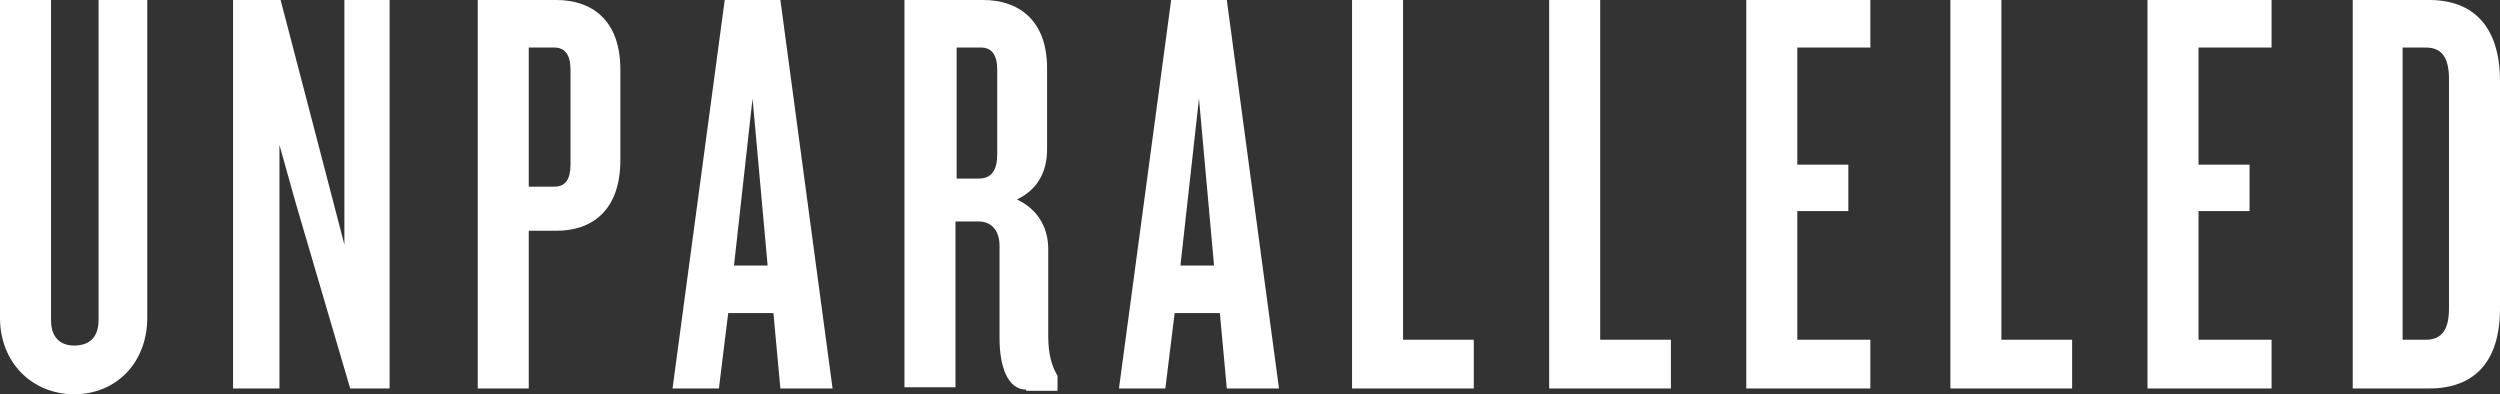 <?xml version="1.0" encoding="utf-8"?>
<!-- Generator: Adobe Illustrator 27.4.1, SVG Export Plug-In . SVG Version: 6.00 Build 0)  -->
<svg version="1.1" id="Layer_1" xmlns="http://www.w3.org/2000/svg" xmlns:xlink="http://www.w3.org/1999/xlink" x="0px" y="0px"
	 viewBox="0 0 215.6 34" style="enable-background:new 0 0 215.6 34;" xml:space="preserve">
<rect x="0" y="0" width="215.6" height="34" fill="#333333" stroke="none"/>
<style type="text/css">
	.st0{fill:#FFFFFF;}
</style>
<path class="st0" d="M6.4,34C2.8,34,0,31.3,0,27.4V0h4.4v27.6c0,1.4,0.7,2.2,2,2.2c1.4,0,2.1-0.8,2.1-2.2V0h4.2v27.4
	C12.7,31.3,10,34,6.4,34L6.4,34z"/>
<path class="st0" d="M30.2,33.5l-4.7-16l-1.4-5v21h-4V0h4.1l4.2,16.1l1.3,5V0h3.9v33.5H30.2L30.2,33.5z"/>
<path class="st0" d="M48,19.9h-2.4v13.6h-4.4V0H48c2.9,0,5.5,1.6,5.5,6v7.8C53.5,18.3,50.9,19.9,48,19.9L48,19.9z M49.2,6
	c0-1.3-0.5-1.9-1.4-1.9h-2.2v12h2.2c1,0,1.4-0.7,1.4-1.9V6L49.2,6z"/>
<path class="st0" d="M67.3,33.5L66.7,27h-3.9l-0.8,6.5h-4L62.5,0h4.8l4.5,33.5H67.3z M64.9,8.5l-1.6,14.4h2.9
	C66.2,22.9,64.9,8.5,64.9,8.5z"/>
<path class="st0" d="M88.5,33.6c-1.6,0-2.3-2-2.3-4.4v-8c0-1.2-0.6-2.1-1.8-2.1h-2v14.3h-4.4V0h6.8c2.9,0,5.5,1.6,5.5,5.9v7
	c0,2-0.9,3.5-2.6,4.3c1.7,0.8,2.7,2.3,2.7,4.3V29c0,1.5,0.3,2.6,0.8,3.4v1.3H88.5L88.5,33.6z M86,6c0-1.3-0.5-1.9-1.4-1.9h-2.1v11.3
	h1.9c1.1,0,1.6-0.7,1.6-2.1V6z"/>
<path class="st0" d="M105.8,33.5l-0.6-6.5h-3.9l-0.8,6.5h-4L101,0h4.8l4.5,33.5H105.8z M103.4,8.5l-1.6,14.4h2.9
	C104.7,22.9,103.4,8.5,103.4,8.5z"/>
<path class="st0" d="M116.6,33.5V0h4.4v29.3h6.1v4.2L116.6,33.5L116.6,33.5z"/>
<path class="st0" d="M133.6,33.5V0h4.4v29.3h6.1v4.2L133.6,33.5L133.6,33.5z"/>
<path class="st0" d="M150.6,33.5V0h10.7v4.1h-6.3v10.1h4.4v4h-4.4v11.1h6.3v4.2C161.3,33.5,150.6,33.5,150.6,33.5z"/>
<path class="st0" d="M168.2,33.5V0h4.4v29.3h6.1v4.2L168.2,33.5L168.2,33.5z"/>
<path class="st0" d="M185.2,33.5V0h10.7v4.1h-6.3v10.1h4.4v4h-4.4v11.1h6.3v4.2C195.9,33.5,185.2,33.5,185.2,33.5z"/>
<path class="st0" d="M209.5,33.5h-6.6V0h6.6c3.8,0,6.1,2.3,6.1,7v19.6C215.6,31.3,213.3,33.5,209.5,33.5z M211.2,6.8
	c0-1.8-0.6-2.7-2-2.7h-2v25.2h2c1.4,0,2-0.9,2-2.7C211.2,26.7,211.2,6.8,211.2,6.8z"/>
</svg>
